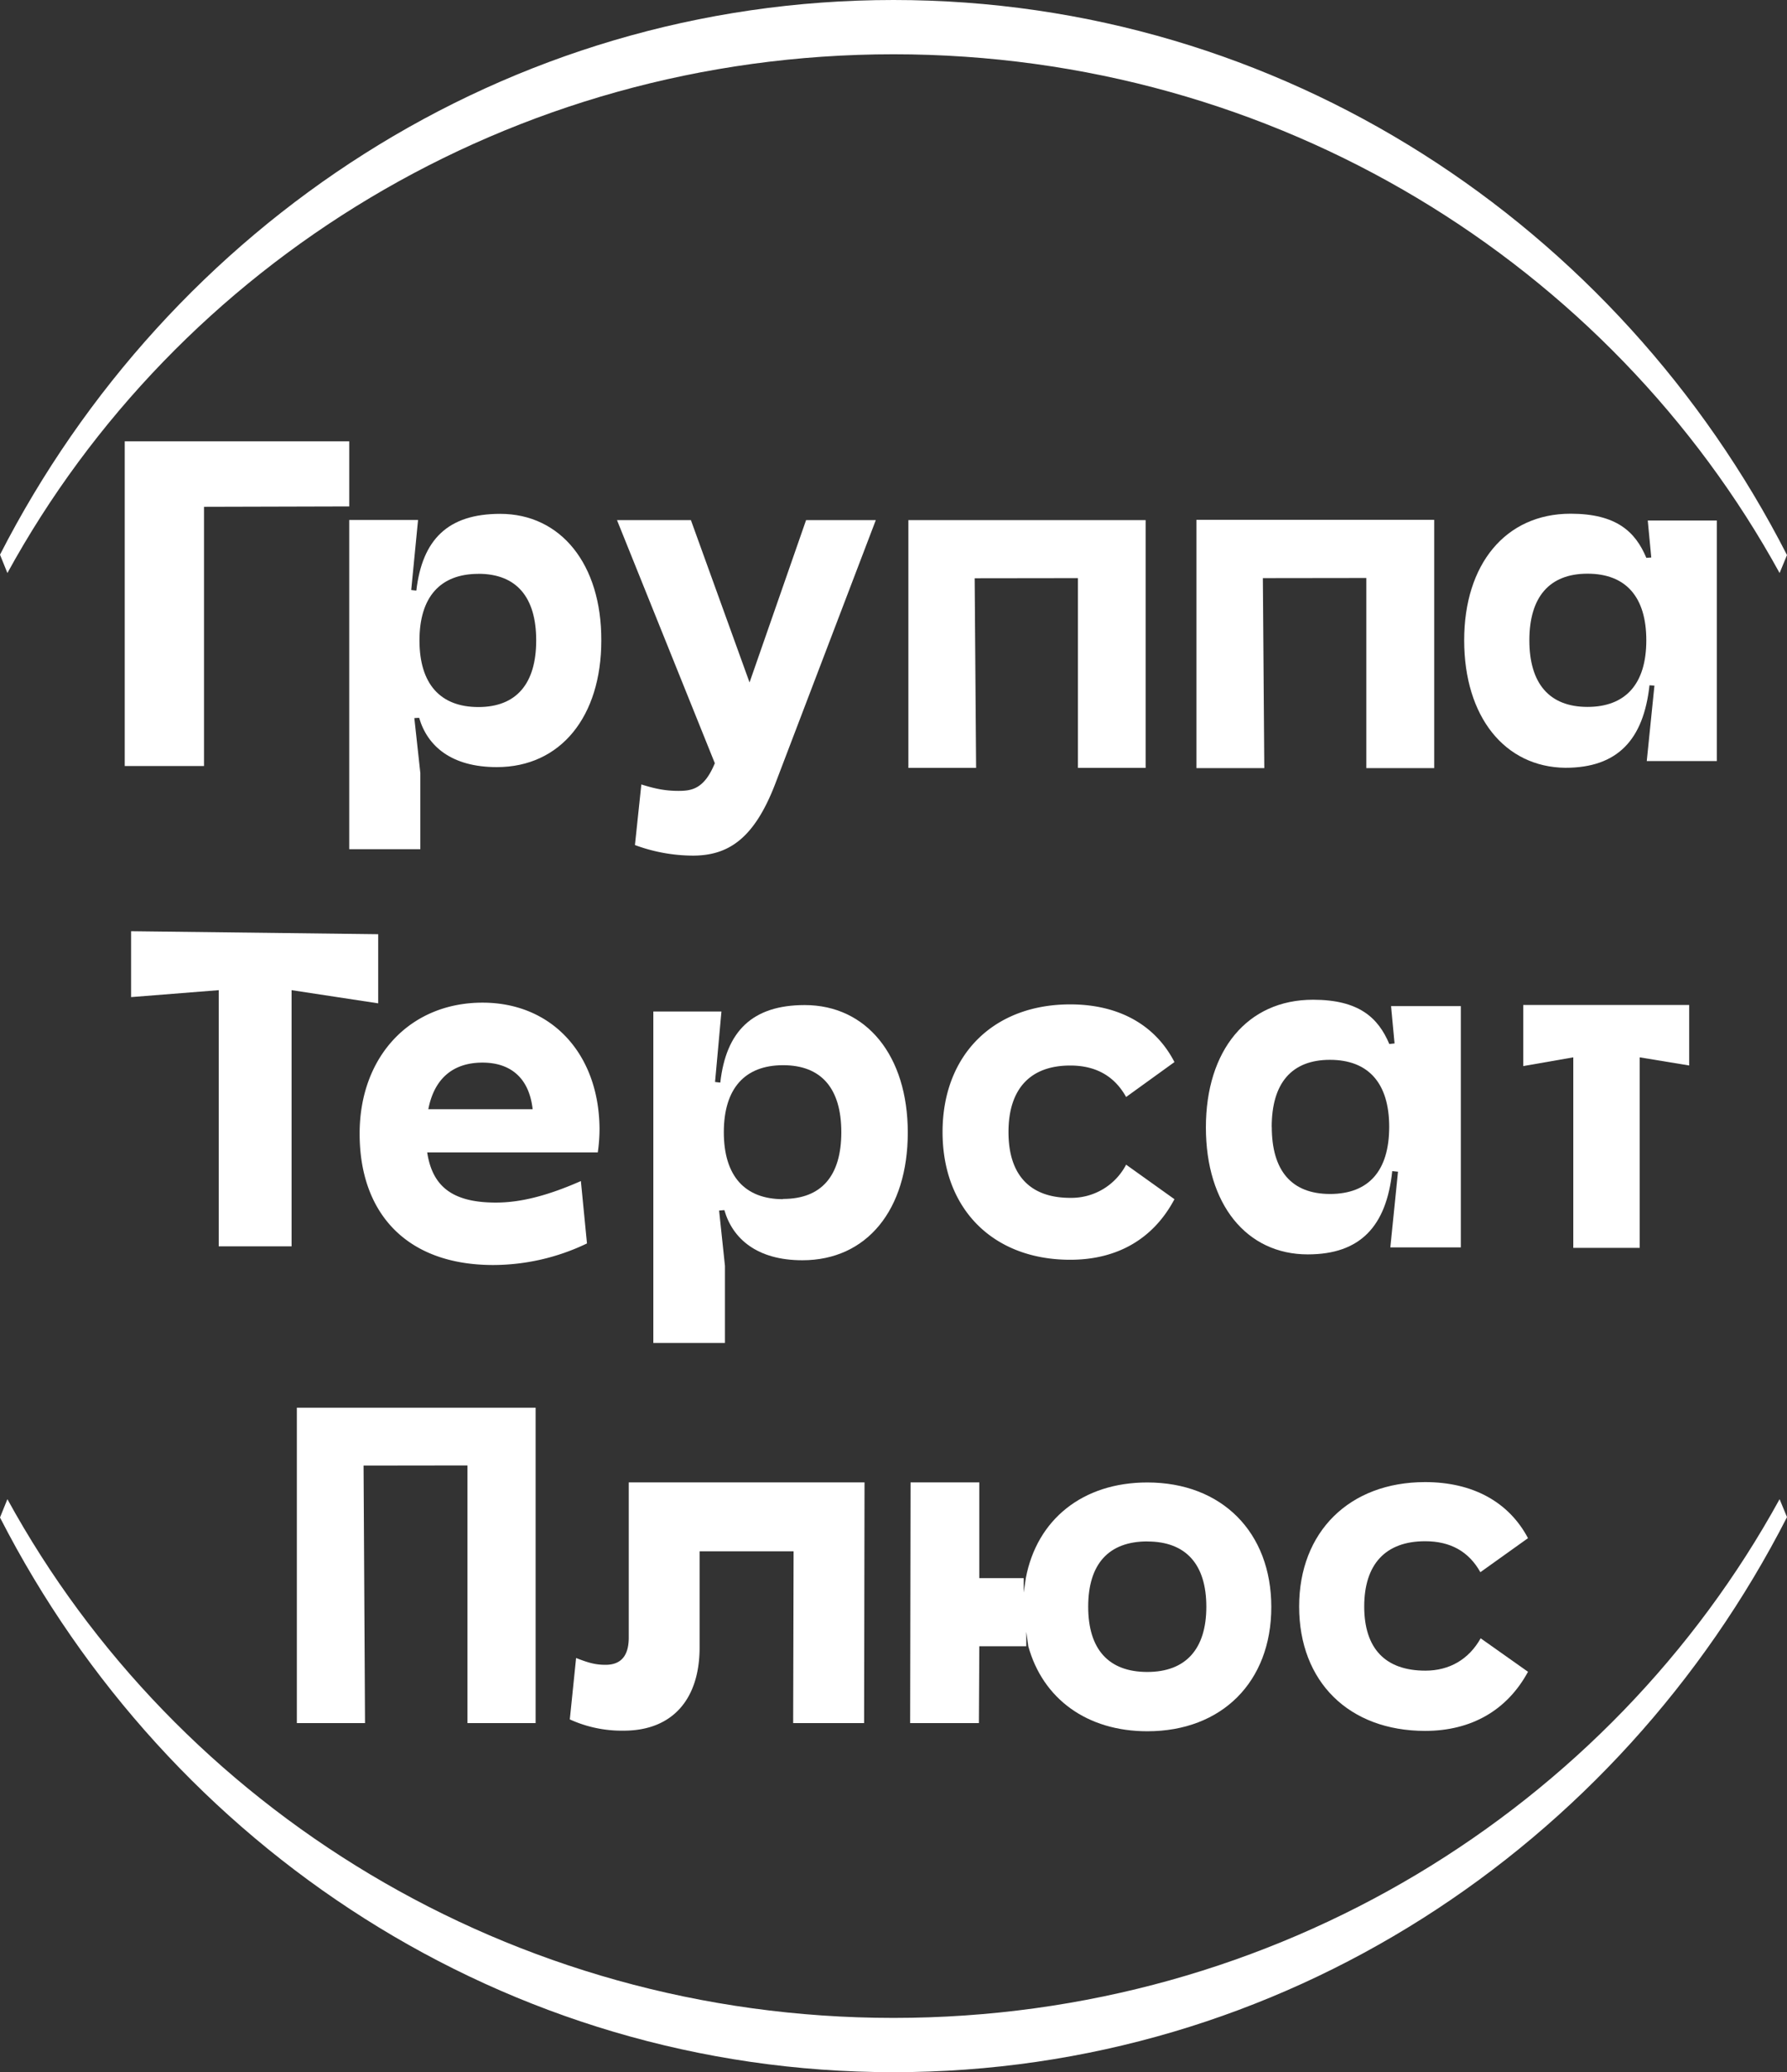 <svg id="Layer_1" data-name="Layer 1" xmlns="http://www.w3.org/2000/svg" viewBox="0 0 931.59 1080"><rect x="0" y="0" width="931.59" height="1080" fill="#333333" stroke="none"/><defs><style>.cls-1{fill:#fff;}</style></defs><path class="cls-1" d="M465.8,1051.71c-200,0-373.78-109.47-461.94-270.36L0,790.9C88,962.82,263.57,1080,465.8,1080S843.61,962.82,931.59,790.71l-3.86-9.36C839.39,942.24,665.82,1051.71,465.8,1051.71Z"/><path class="cls-1" d="M465.8,28.29c200,0,373.59,109.47,461.93,270.36l3.86-9.36C843.61,117.18,668,0,465.8,0S88,117.18,0,289.1l3.86,9.55C92,137.76,265.78,28.29,465.8,28.29Z"/><path class="cls-1" d="M895,271.27H859l1.83,19.28-2.57.19c-5.69-13.6-15.61-23-39.49-23-34,0-55.47,26.45-55.47,65.94,0,39.85,21.12,66.12,52.72,66.48,27.36,0,40.77-14.69,43.89-43l2.57.18-4,39.31H895Zm-67.41,97.16c-19.84,0-30.31-12.12-30.31-34.71S807.74,299,827.58,299c20,0,30.67,12.12,30.67,34.72C858.25,356.49,847.41,368.43,827.58,368.43Z"/><path class="cls-1" d="M182.06,271v171.6h37.07V402.91L216,374.26l2.51-.15c4.29,14.77,16.84,25.7,40.47,25.7,33.38,0,54.49-26.44,54.49-66,.15-39.73-21.11-66-52.72-66-27.32,0-40.61,13.44-43.71,40l-2.66-.3L217.94,271Zm67.34,28.06c19.79,0,30.13,12.11,30.13,34.7S269.19,368.5,249.4,368.5c-19.94,0-30.72-12.11-30.72-34.71S229.46,299.09,249.4,299.09Z"/><path class="cls-1" d="M353.71,412.2c-6.44,0-11.73-.95-19.37-3.35L331,440.43a87.93,87.93,0,0,0,30.13,5.51c18.65,0,32.06-8.85,43.07-37.56l52.37-137.3H420.22l-29.47,84.6-30.57-84.6H321.65l51,126.7C367.18,411.14,360.7,412.2,353.71,412.2Z"/><polygon class="cls-1" points="561.92 271.08 508.86 271.08 498.25 271.08 473.55 271.08 473.55 299.12 473.55 306.39 473.55 400.2 508.86 400.2 508.11 301.38 561.92 301.31 561.92 400.2 597.24 400.2 597.24 299.12 597.24 271.08 587.33 271.08 561.92 271.08"/><polygon class="cls-1" points="65.02 230.02 65.02 399.24 106.35 399.24 106.35 264.14 182.06 263.94 182.06 230.02 88.15 230.02 65.02 230.02"/><polygon class="cls-1" points="747.67 400.34 747.67 299.04 747.67 270.94 737.74 270.94 712.28 270.94 659.1 270.94 648.47 270.94 623.71 270.94 623.71 299.04 623.71 306.33 623.71 400.34 659.1 400.34 658.35 301.31 712.28 301.24 712.28 400.34 747.67 400.34"/><path class="cls-1" d="M725.8,610.37l3,.31-4,39.45h36.75V524.37H725.18L727,543.82l-2.73.31c-5.78-13.67-15.78-23.08-39.77-23.08-34.29,0-55.85,26.4-55.85,66.55s21.25,66.17,53.12,66.17C709.09,653.77,722.76,639.2,725.8,610.37Zm-62.84-23c0-22.77,10.31-35,30.35-35s30.9,12.14,30.9,34.92-10.56,35-30.9,35v0C673.27,622.25,663,610.11,663,587.34Z"/><path class="cls-1" d="M473.24,590.28c0-40.14-21.56-66.45-53.74-66.45-27.31,0-41,13.66-44,40.4l-2.73-.31,3.33-36.74H340.59V699.93h37.34V659.76l-3.05-28.83,2.74-.24c4.25,14.88,17,26.14,40.66,26.14C452,656.83,473.24,630.43,473.24,590.28Zm-65,34.59V625c-20,0-30.9-12.14-30.9-34.91s10.93-34.92,30.9-34.92,30.35,12.15,30.35,34.92S428.24,624.87,408.28,624.87Z"/><path class="cls-1" d="M302.82,615.55c-17.9,7.89-31.88,11.22-44.31,11.22-22.77,0-33.11-8.49-35.81-26.15h88.94a87.83,87.83,0,0,0,.9-12.45c-.31-38.89-24.89-65.6-61-65.6-37.65,0-64.06,27.93-64.06,68.28,0,41.6,24.6,68.46,69.64,68.46A113.31,113.31,0,0,0,306,648.06Zm-51.29-61.73c14.26,0,24.29,7.61,26.14,24.29H223.29C226.33,562.33,236,553.82,251.53,553.82Z"/><path class="cls-1" d="M557.92,555.34q20,0,29.14,16.4l25.2-18.2c-10-19.44-29.14-30.07-54.34-30.07-40.07,0-66.55,26.41-66.55,66.55s26.41,66.55,66.55,66.55c24.6,0,43.4-10.93,54.34-31.56l-25.2-18a32.17,32.17,0,0,1-29.14,17.3c-20.94,0-32.18-11.88-32.18-34.3S537,555.34,557.92,555.34Z"/><polygon class="cls-1" points="152 649.58 152 516.06 197.17 522.93 197.17 486.89 68.34 485.34 68.34 519.68 114.02 516.06 114.02 649.58 152 649.58"/><polygon class="cls-1" points="854.79 650.37 854.79 551.07 880.6 555.32 880.6 523.78 837.49 523.78 820.18 523.78 794.09 523.78 794.09 555.63 820.18 551.07 820.18 650.37 854.79 650.37"/><path class="cls-1" d="M742.94,803.27c13.23,0,22.78,5.38,28.8,16.14l24.83-17.74c-10-18.89-28.8-29.22-53.63-29.22-39.53,0-65.68,26-65.68,64.84,0,39.25,26,64.83,65.68,64.83,24.1,0,42.76-10.76,53.63-30.81l-24.68-17.45c-6.17,11-16.31,16.86-28.8,16.86-20.87,0-31.9-11.48-31.9-33.43S722.22,803.27,742.94,803.27Z"/><polygon class="cls-1" points="279.23 898.06 279.23 733.67 154.75 733.67 154.75 898.06 190.29 898.06 189.53 763.84 243.69 763.77 243.69 898.06 279.23 898.06"/><path class="cls-1" d="M450.47,898.06l.22-125.45H327.78v80.84c0,9.38-3.92,14.23-12.09,14.23-5.23,0-8.83-1-15.36-3.55l-3.28,32A65.13,65.13,0,0,0,325.16,902c25.5,0,39.55-16.49,39.55-43.33V808.51h49l-.22,89.55Z"/><path class="cls-1" d="M510.53,858H535v-7.54l1.07,7.54c7.53,27.32,30.51,44.31,62.05,44.31,38.86,0,64.63-25.75,64.63-64.75s-25.82-64.92-64.63-64.92c-33.68,0-57.58,19.28-63.35,49.89L533.68,830V822.5H510.53V772.61H474.69l-.22,125.45h35.84Zm87.58-54.6c20.19,0,30.77,12,30.77,34s-10.65,34-30.77,34h0c-20.17,0-30.82-11.78-30.82-34S577.92,803.37,598.11,803.37Z"/></svg>